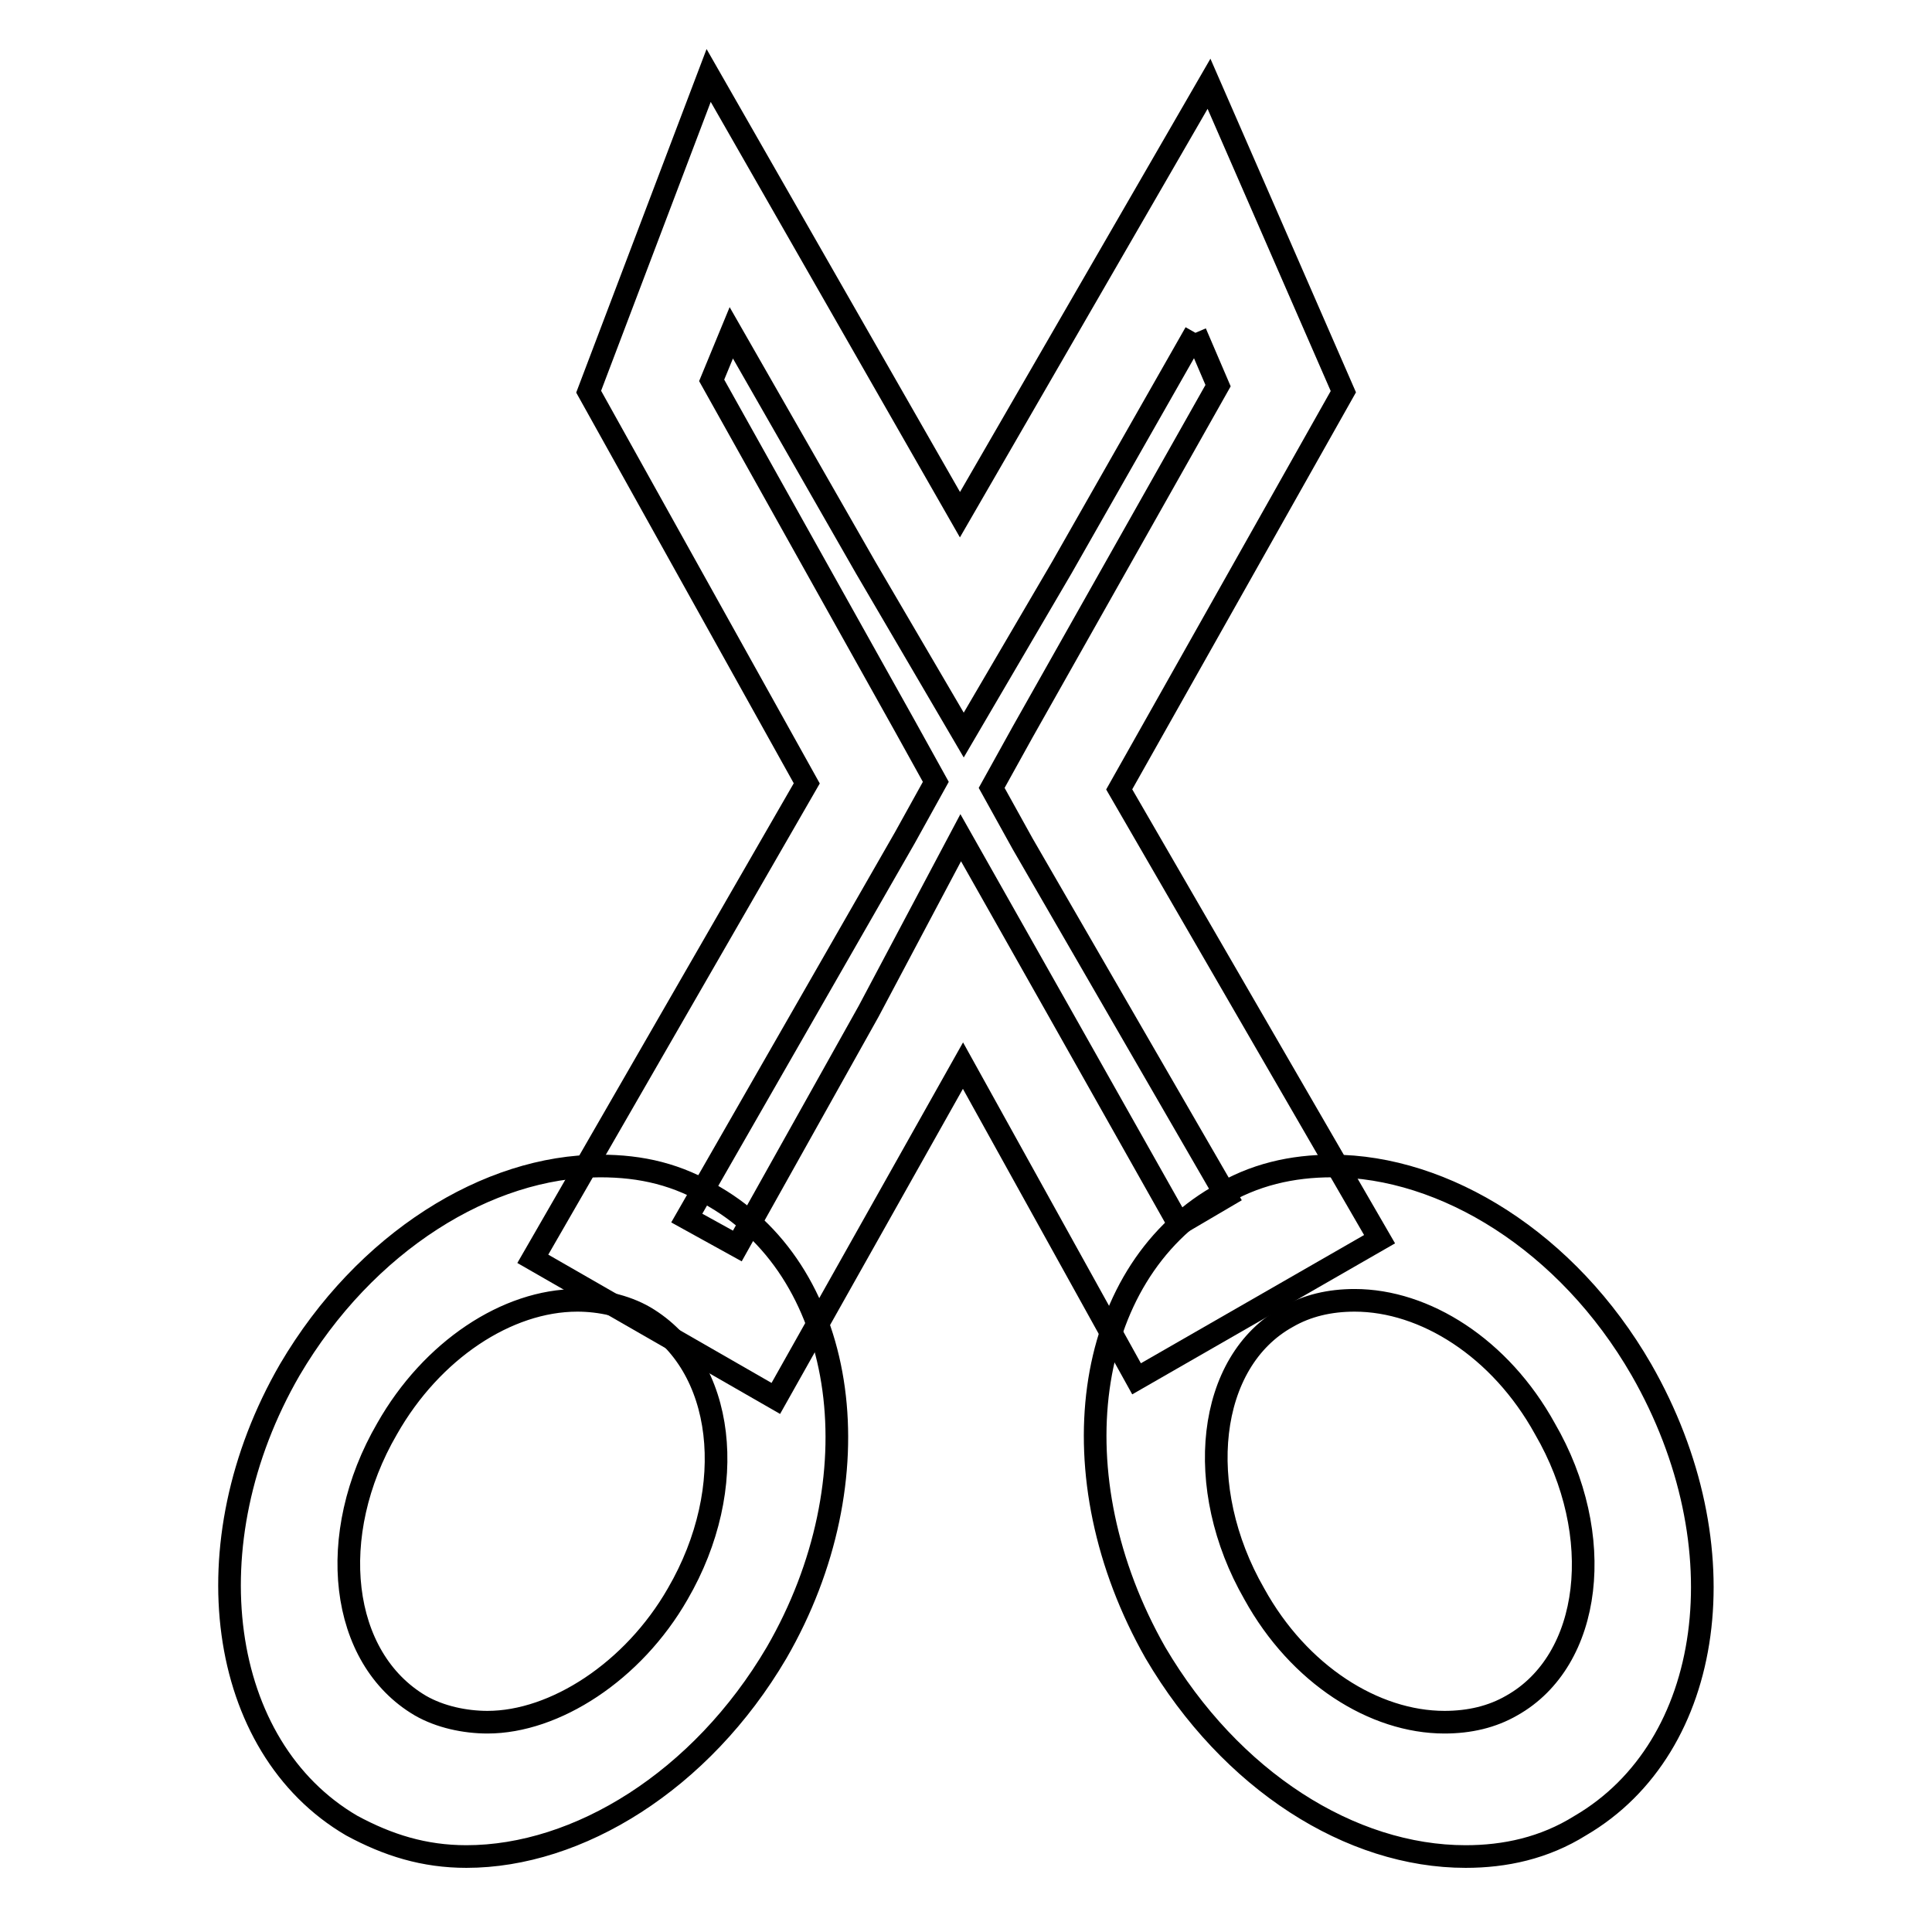 <?xml version="1.0" encoding="utf-8"?>
<!-- Svg Vector Icons : http://www.onlinewebfonts.com/icon -->
<!DOCTYPE svg PUBLIC "-//W3C//DTD SVG 1.1//EN" "http://www.w3.org/Graphics/SVG/1.1/DTD/svg11.dtd">
<svg version="1.1" xmlns="http://www.w3.org/2000/svg" xmlns:xlink="http://www.w3.org/1999/xlink" x="0px" y="0px" viewBox="0 0 256 256" enable-background="new 0 0 256 256" xml:space="preserve">
<g> <path stroke-width="3" fill-opacity="0" stroke="#000000"  d="M176.5,154.5c-5.2,0-10.4,1.1-15.2,4.1c-17.8,10.4-21.5,37-8.2,60.4c10,17,25.9,27,41.1,27 c5.2,0,10.4-1.1,15.2-4.1c17.8-10.4,21.5-37,8.1-60.4C207.7,164.5,191.4,154.5,176.5,154.5z M191.4,228.2c-9.3,0-19.3-6.3-25.2-17 c-8.1-14.1-6.3-30.8,4.4-36.7c2.6-1.5,5.6-2.2,8.9-2.2c9.3,0,19.3,6.3,25.2,17c8.2,14.1,6.3,30.7-4.4,36.7 C197.7,227.5,194.7,228.2,191.4,228.2z M79.5,154.5c-14.8,0-31.1,10-41.1,27c-13.3,23-9.6,50,8.2,60.4c4.8,2.6,9.6,4.1,15.2,4.1 c14.8,0,31.1-10,41.1-27c13.3-23,9.6-50-8.2-60.4C89.8,155.6,85,154.5,79.5,154.5L79.5,154.5z M64.6,228.2c-3,0-6.3-0.7-8.9-2.2 c-10.7-6.3-12.6-22.6-4.4-36.7c5.9-10.4,15.9-17,25.2-17c3,0,6.3,0.7,8.9,2.2c10.7,6.3,12.6,22.6,4.4,36.7 C83.9,221.5,73.5,228.2,64.6,228.2z"/> <path stroke-width="3" fill-opacity="0" stroke="#000000"  d="M158.4,44.1l3,7l-25.9,45.9l-4.1,7.4l4.1,7.4l27,46.7l-6.3,3.7l-15.9-28.2l-13-23l-12.2,23l-17.4,31.1 l-6.7-3.7l28.9-50.4l4.1-7.4l-4.1-7.4L94.3,50.4l2.6-6.3l17.8,31.1l13,22.2l13-22.2L158.4,44.1 M93.9,10L78,51.9l28.9,51.9 l-36.3,63l32.2,18.5l24.8-44.1l23,41.5l32.2-18.5l-34.5-59.6L178,51.9l-17.8-40.8l-33,57.1L93.9,10z"/></g>
</svg>